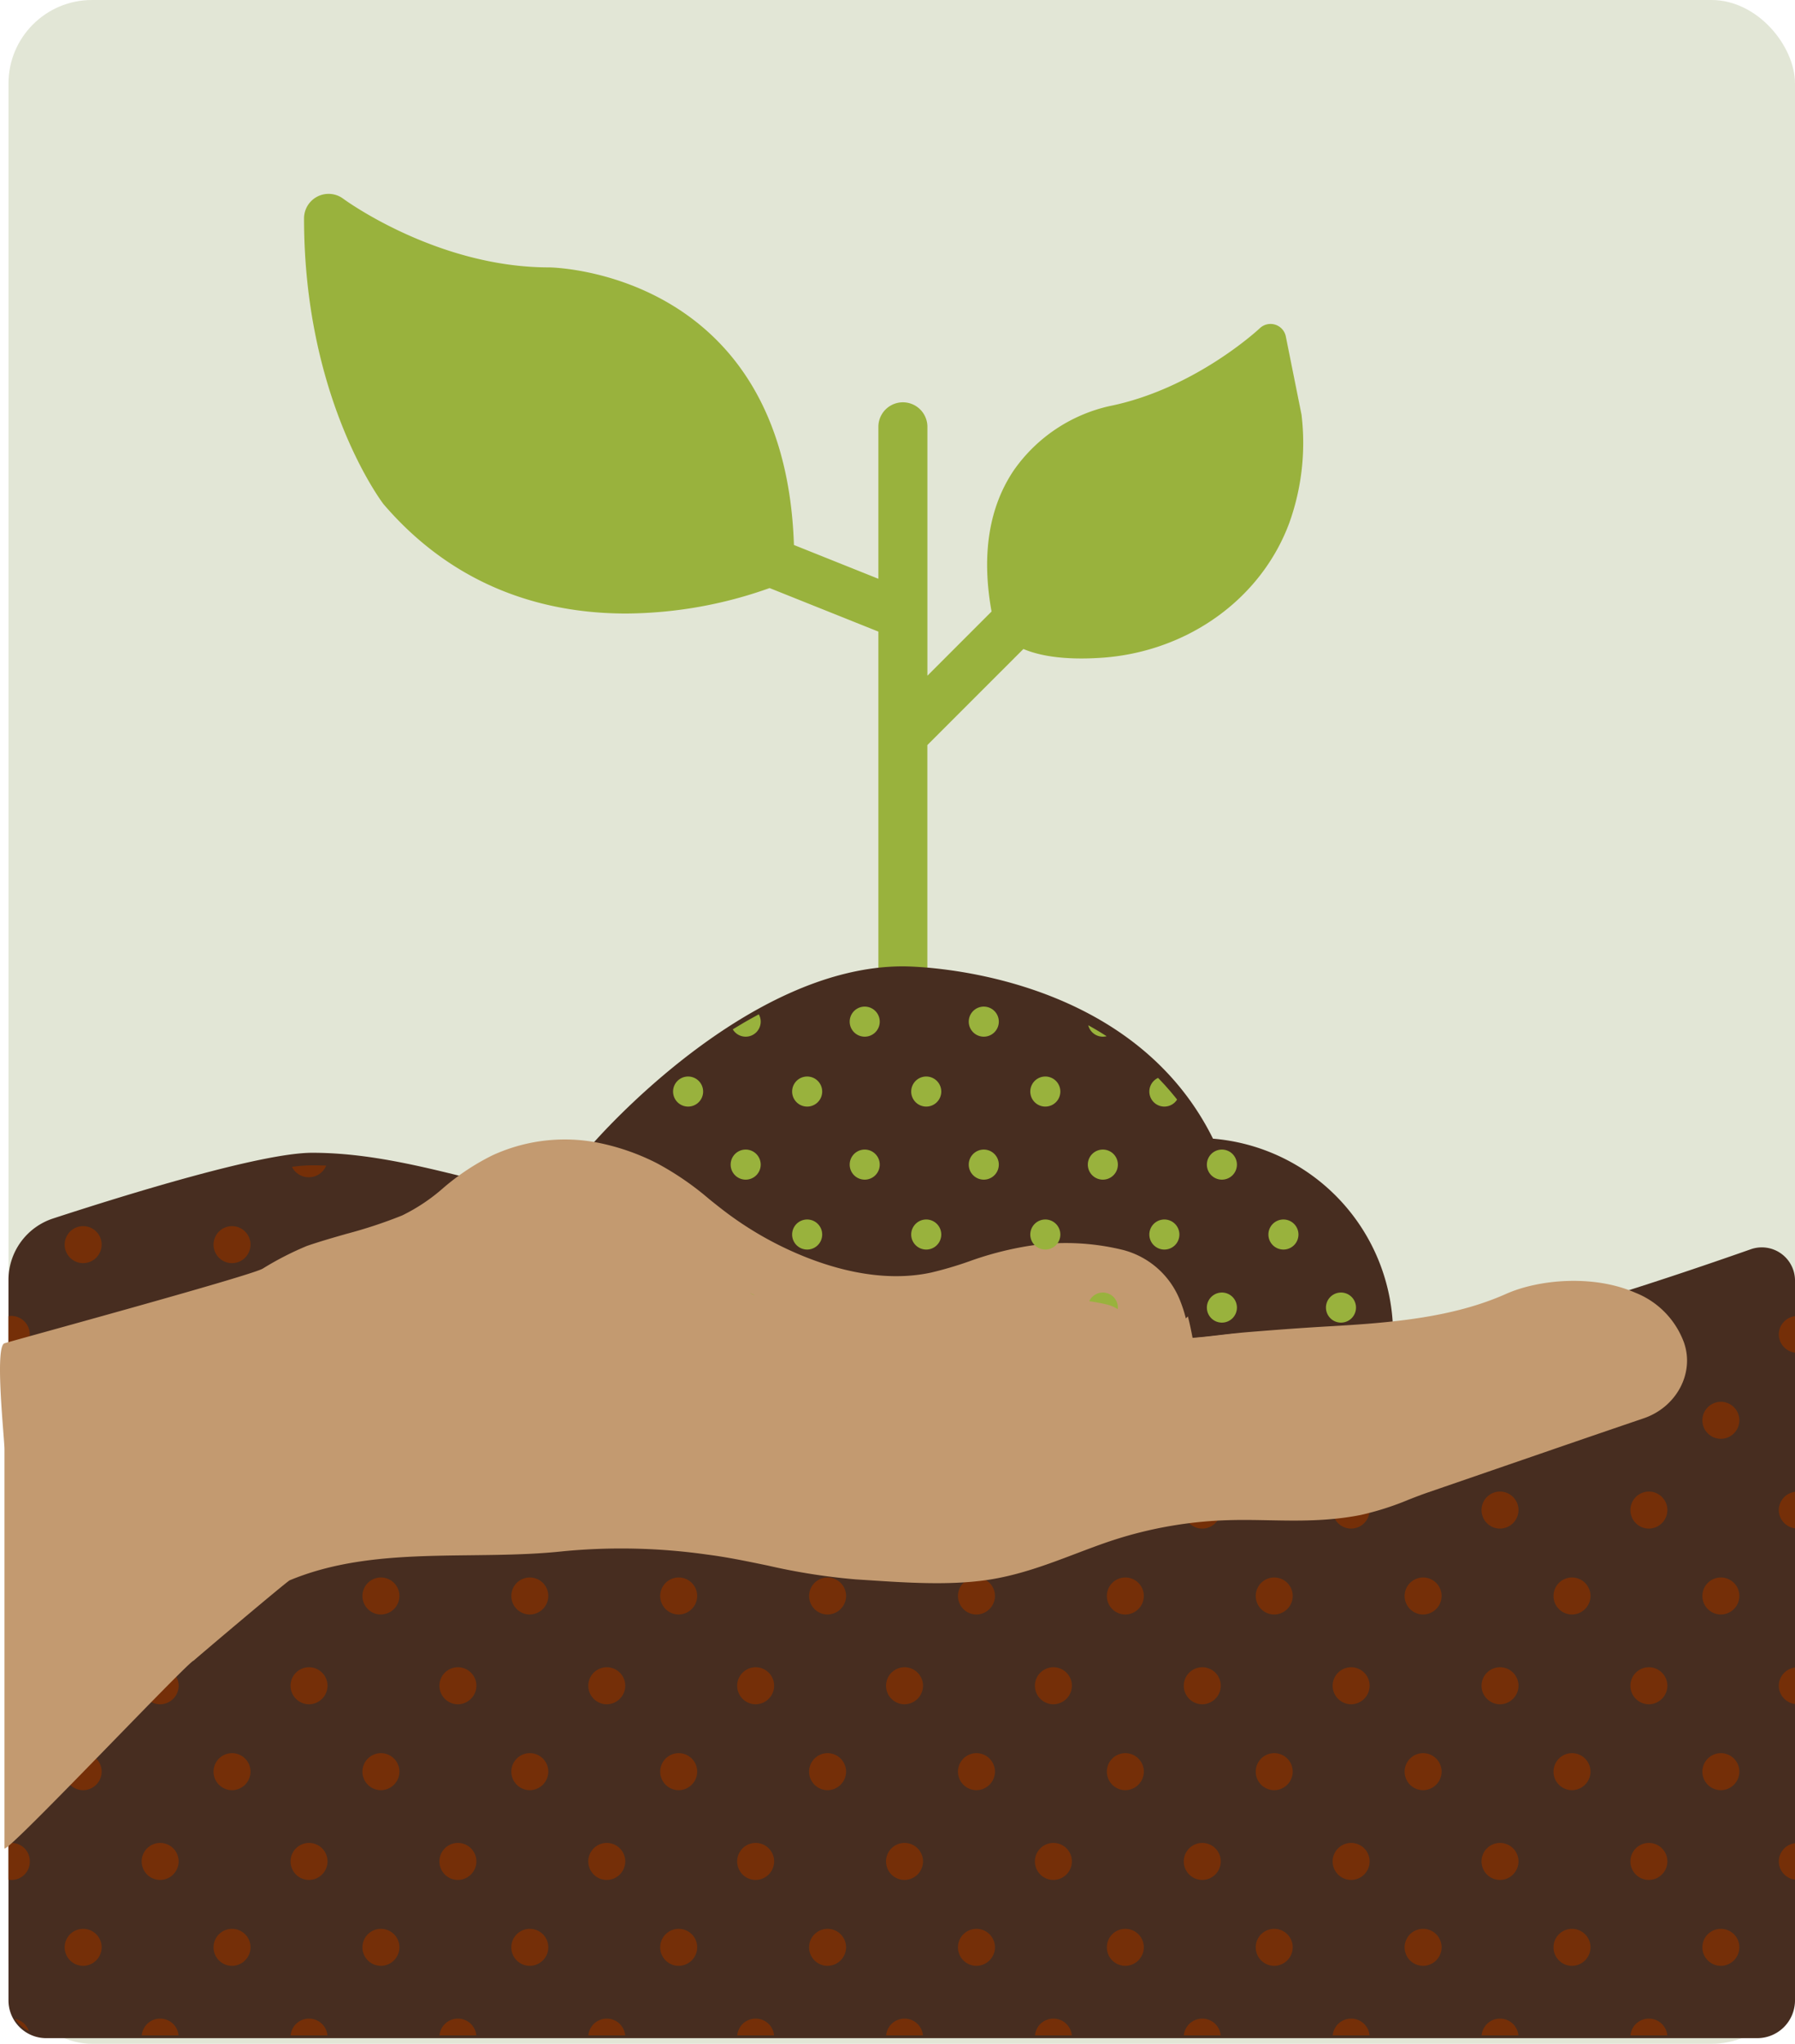 <?xml version="1.0" encoding="UTF-8"?>
<svg xmlns="http://www.w3.org/2000/svg" xmlns:xlink="http://www.w3.org/1999/xlink" width="322.524" height="367" viewBox="0 0 322.524 367">
  <defs>
    <clipPath id="clip-path">
      <path id="Caminho_9715" data-name="Caminho 9715" d="M148.835,59.61c26.671,0,75.5,19.415,102.17,19.415,12.459,0,46.5-11.247,62.053-16.621A5.95,5.95,0,0,1,321,67.933V194.95a6.728,6.728,0,0,1-6.786,6.668H6.786A6.728,6.728,0,0,1,0,194.95V67.831A11.435,11.435,0,0,1,8.007,56.98c12.8-4.112,37.382-11.6,46.561-11.6,24.555,0,47.416,14.23,94.267,14.23" transform="translate(0 -45.38)" fill="none"></path>
    </clipPath>
    <clipPath id="clip-path-2">
      <rect id="Retângulo_286" data-name="Retângulo 286" width="264.21" height="257.621" fill="none"></rect>
    </clipPath>
    <clipPath id="clip-path-3">
      <path id="Caminho_9993" data-name="Caminho 9993" d="M511.13,930.468a5.934,5.934,0,0,1-2.5-.485c-2.813-1.246-3.312-3.229-3.268-4.686-.142-.431-.286-1.2-.436-1.973a30.1,30.1,0,0,0-1.32-5.254,6.4,6.4,0,0,0-4.342-3.942,34.02,34.02,0,0,0-13.99-.4,50.224,50.224,0,0,0-8.49,2.312,73.594,73.594,0,0,1-7.671,2.247c-11.609,2.532-23.071-1.066-30.637-4.523a70.242,70.242,0,0,1-12.946-7.68c-1.18-.881-2.32-1.806-3.466-2.725a45.187,45.187,0,0,0-7.829-5.469,32.806,32.806,0,0,0-7.183-2.568A4.4,4.4,0,0,1,404.4,888.6l.568-.855a4.378,4.378,0,0,1,.321-.427c1.131-1.315,28.065-32.357,56.187-32.357,1.692,0,40.569.361,55.716,30.942a35.278,35.278,0,0,1,32.36,35.114v2.286a4.4,4.4,0,0,1-4.06,4.391c-2.242.176-4.484.321-6.7.449-4.769.274-9.529.63-14.29,1.022-1.524.124-3.043.3-4.562.485-2.188.256-4.381.511-6.584.635a19.362,19.362,0,0,1-2.224.177Z" transform="translate(-13652.775 -2634.853)" fill="#472d20"></path>
    </clipPath>
  </defs>
  <g id="Grupo_1386" data-name="Grupo 1386" transform="translate(-295.738 -1631.188)">
    <rect id="Retângulo_208" data-name="Retângulo 208" width="321" height="367" rx="15" transform="translate(297.262 1631.188)" fill="#e2e6d6"></rect>
    <g id="Grupo_867" data-name="Grupo 867" transform="translate(-334.738 18.188)">
      <path id="Caminho_9576" data-name="Caminho 9576" d="M6.785,204.365H314.214A6.785,6.785,0,0,0,321,197.58V68.33a5.964,5.964,0,0,0-7.942-5.626c-15.553,5.468-49.593,16.913-62.053,16.913-26.671,0-75.5-19.757-102.17-19.757-46.851,0-69.713-14.48-94.267-14.48-9.18,0-33.757,7.62-46.561,11.8A11.615,11.615,0,0,0,0,68.226V197.58a6.785,6.785,0,0,0,6.785,6.785" transform="translate(632 1774.62)" fill="#472d20"></path>
      <g id="Grupo_839" data-name="Grupo 839" transform="translate(632 1822.25)">
        <g id="Grupo_838" data-name="Grupo 838" clip-path="url(#clip-path)">
          <path id="Caminho_9577" data-name="Caminho 9577" d="M0,3.727A3.328,3.328,0,0,1,2.911.45V7A3.329,3.329,0,0,1,0,3.727" transform="translate(318.089 -4.907)" fill="#752f08"></path>
          <path id="Caminho_9578" data-name="Caminho 9578" d="M230.535,6.64a3.345,3.345,0,0,1-3.366-3.322,3.365,3.365,0,0,1,6.73,0,3.344,3.344,0,0,1-3.364,3.322" transform="translate(64.17 -4.498)" fill="#752f08"></path>
          <path id="Caminho_9579" data-name="Caminho 9579" d="M495.546,6.64a3.345,3.345,0,0,1-3.366-3.322,3.366,3.366,0,0,1,6.73,0,3.344,3.344,0,0,1-3.364,3.322" transform="translate(-227.591 -4.498)" fill="#752f08"></path>
          <path id="Caminho_9580" data-name="Caminho 9580" d="M760.535,6.64a3.345,3.345,0,0,1-3.366-3.322,3.366,3.366,0,0,1,6.732,0,3.345,3.345,0,0,1-3.365,3.322" transform="translate(-519.329 -4.498)" fill="#752f08"></path>
          <path id="Caminho_9581" data-name="Caminho 9581" d="M1025.547,6.64a3.345,3.345,0,0,1-3.366-3.322,3.365,3.365,0,0,1,6.73,0,3.344,3.344,0,0,1-3.364,3.322" transform="translate(-811.089 -4.498)" fill="#752f08"></path>
          <path id="Caminho_9582" data-name="Caminho 9582" d="M1290.546,6.64a3.344,3.344,0,0,1-3.365-3.322,3.365,3.365,0,0,1,6.73,0,3.344,3.344,0,0,1-3.365,3.322" transform="translate(-1102.838 -4.498)" fill="#752f08"></path>
          <path id="Caminho_9583" data-name="Caminho 9583" d="M1555.546,6.64a3.344,3.344,0,0,1-3.365-3.322,3.366,3.366,0,0,1,6.731,0,3.345,3.345,0,0,1-3.366,3.322" transform="translate(-1394.588 -4.498)" fill="#752f08"></path>
          <path id="Caminho_9584" data-name="Caminho 9584" d="M1820.557,6.64a3.344,3.344,0,0,1-3.365-3.322,3.365,3.365,0,0,1,6.73,0,3.344,3.344,0,0,1-3.365,3.322" transform="translate(-1686.348 -4.498)" fill="#752f08"></path>
          <path id="Caminho_9585" data-name="Caminho 9585" d="M2085.568,6.64a3.346,3.346,0,0,1-3.366-3.322,3.366,3.366,0,0,1,6.73,0,3.344,3.344,0,0,1-3.364,3.322" transform="translate(-1978.108 -4.498)" fill="#752f08"></path>
          <path id="Caminho_9586" data-name="Caminho 9586" d="M2350.568,6.64a3.345,3.345,0,0,1-3.366-3.322,3.366,3.366,0,0,1,6.73,0,3.344,3.344,0,0,1-3.364,3.322" transform="translate(-2269.857 -4.498)" fill="#752f08"></path>
          <path id="Caminho_9587" data-name="Caminho 9587" d="M2615.568,6.64a3.345,3.345,0,0,1-3.365-3.322,3.366,3.366,0,0,1,6.73,0,3.345,3.345,0,0,1-3.365,3.322" transform="translate(-2561.607 -4.498)" fill="#752f08"></path>
          <path id="Caminho_9588" data-name="Caminho 9588" d="M2880.579,6.64a3.344,3.344,0,0,1-3.365-3.322,3.365,3.365,0,0,1,6.729,0,3.344,3.344,0,0,1-3.364,3.322" transform="translate(-2853.367 -4.498)" fill="#752f08"></path>
          <path id="Caminho_9589" data-name="Caminho 9589" d="M3146.032,3.318a3.274,3.274,0,0,1-3.829,3.276V.042a3.271,3.271,0,0,1,.463-.046,3.345,3.345,0,0,1,3.365,3.322" transform="translate(-3142.203 -4.498)" fill="#752f08"></path>
          <path id="Caminho_9590" data-name="Caminho 9590" d="M3017.625,162.147a3.323,3.323,0,1,1,3.365-3.322,3.346,3.346,0,0,1-3.365,3.322" transform="translate(-3004.248 -144.578)" fill="#752f08"></path>
          <path id="Caminho_9591" data-name="Caminho 9591" d="M2752.6,162.147a3.323,3.323,0,1,1,3.365-3.322,3.346,3.346,0,0,1-3.365,3.322" transform="translate(-2712.475 -144.578)" fill="#752f08"></path>
          <path id="Caminho_9592" data-name="Caminho 9592" d="M2487.582,162.147a3.323,3.323,0,1,1,3.365-3.322,3.345,3.345,0,0,1-3.365,3.322" transform="translate(-2420.702 -144.578)" fill="#752f08"></path>
          <path id="Caminho_9593" data-name="Caminho 9593" d="M2222.559,162.147a3.323,3.323,0,1,1,3.365-3.322,3.344,3.344,0,0,1-3.365,3.322" transform="translate(-2128.928 -144.578)" fill="#752f08"></path>
          <path id="Caminho_9594" data-name="Caminho 9594" d="M1957.537,162.147a3.323,3.323,0,1,1,3.365-3.322,3.345,3.345,0,0,1-3.365,3.322" transform="translate(-1837.155 -144.578)" fill="#752f08"></path>
          <path id="Caminho_9595" data-name="Caminho 9595" d="M1692.516,162.147a3.323,3.323,0,1,1,3.365-3.322,3.345,3.345,0,0,1-3.365,3.322" transform="translate(-1545.383 -144.578)" fill="#752f08"></path>
          <path id="Caminho_9596" data-name="Caminho 9596" d="M1427.493,162.147a3.323,3.323,0,1,1,3.366-3.322,3.345,3.345,0,0,1-3.366,3.322" transform="translate(-1253.61 -144.578)" fill="#752f08"></path>
          <path id="Caminho_9597" data-name="Caminho 9597" d="M1162.471,162.147a3.323,3.323,0,1,1,3.366-3.322,3.345,3.345,0,0,1-3.366,3.322" transform="translate(-961.837 -144.578)" fill="#752f08"></path>
          <path id="Caminho_9598" data-name="Caminho 9598" d="M897.449,162.147a3.323,3.323,0,1,1,3.366-3.322,3.344,3.344,0,0,1-3.366,3.322" transform="translate(-670.064 -144.578)" fill="#752f08"></path>
          <path id="Caminho_9599" data-name="Caminho 9599" d="M632.427,162.147a3.323,3.323,0,1,1,3.366-3.322,3.345,3.345,0,0,1-3.366,3.322" transform="translate(-378.29 -144.578)" fill="#752f08"></path>
          <path id="Caminho_9600" data-name="Caminho 9600" d="M367.405,162.147a3.323,3.323,0,1,1,3.366-3.322,3.345,3.345,0,0,1-3.366,3.322" transform="translate(-86.517 -144.578)" fill="#752f08"></path>
          <path id="Caminho_9601" data-name="Caminho 9601" d="M102.394,162.147a3.323,3.323,0,1,1,3.365-3.322,3.345,3.345,0,0,1-3.365,3.322" transform="translate(205.245 -144.578)" fill="#752f08"></path>
          <path id="Caminho_9602" data-name="Caminho 9602" d="M0,321.731a3.328,3.328,0,0,1,2.911-3.277v6.554A3.328,3.328,0,0,1,0,321.731" transform="translate(318.089 -291.366)" fill="#752f08"></path>
          <path id="Caminho_9603" data-name="Caminho 9603" d="M230.535,324.645a3.323,3.323,0,1,1,3.364-3.323,3.345,3.345,0,0,1-3.364,3.323" transform="translate(64.17 -290.957)" fill="#752f08"></path>
          <path id="Caminho_9604" data-name="Caminho 9604" d="M495.546,324.645a3.323,3.323,0,1,1,3.364-3.323,3.345,3.345,0,0,1-3.364,3.323" transform="translate(-227.591 -290.957)" fill="#752f08"></path>
          <path id="Caminho_9605" data-name="Caminho 9605" d="M760.535,324.645a3.323,3.323,0,1,1,3.365-3.323,3.345,3.345,0,0,1-3.365,3.323" transform="translate(-519.329 -290.957)" fill="#752f08"></path>
          <path id="Caminho_9606" data-name="Caminho 9606" d="M1025.547,324.645a3.323,3.323,0,1,1,3.364-3.323,3.345,3.345,0,0,1-3.364,3.323" transform="translate(-811.089 -290.957)" fill="#752f08"></path>
          <path id="Caminho_9607" data-name="Caminho 9607" d="M1290.546,324.645a3.323,3.323,0,1,1,3.365-3.323,3.344,3.344,0,0,1-3.365,3.323" transform="translate(-1102.838 -290.957)" fill="#752f08"></path>
          <path id="Caminho_9608" data-name="Caminho 9608" d="M1555.546,324.645a3.323,3.323,0,1,1,3.366-3.323,3.344,3.344,0,0,1-3.366,3.323" transform="translate(-1394.588 -290.957)" fill="#752f08"></path>
          <path id="Caminho_9609" data-name="Caminho 9609" d="M1820.557,324.645a3.323,3.323,0,1,1,3.365-3.323,3.344,3.344,0,0,1-3.365,3.323" transform="translate(-1686.348 -290.957)" fill="#752f08"></path>
          <path id="Caminho_9610" data-name="Caminho 9610" d="M2085.568,324.645a3.323,3.323,0,1,1,3.364-3.323,3.345,3.345,0,0,1-3.364,3.323" transform="translate(-1978.108 -290.957)" fill="#752f08"></path>
          <path id="Caminho_9611" data-name="Caminho 9611" d="M2350.568,324.645a3.323,3.323,0,1,1,3.364-3.323,3.345,3.345,0,0,1-3.364,3.323" transform="translate(-2269.857 -290.957)" fill="#752f08"></path>
          <path id="Caminho_9612" data-name="Caminho 9612" d="M2615.568,324.645a3.323,3.323,0,1,1,3.365-3.323,3.344,3.344,0,0,1-3.365,3.323" transform="translate(-2561.607 -290.957)" fill="#752f08"></path>
          <path id="Caminho_9613" data-name="Caminho 9613" d="M2880.579,324.645a3.323,3.323,0,1,1,3.364-3.323,3.344,3.344,0,0,1-3.364,3.323" transform="translate(-2853.367 -290.957)" fill="#752f08"></path>
          <path id="Caminho_9614" data-name="Caminho 9614" d="M3146.032,321.322a3.345,3.345,0,0,1-3.365,3.323,3.415,3.415,0,0,1-.463-.046v-6.552a3.27,3.27,0,0,1,.463-.046,3.345,3.345,0,0,1,3.365,3.322" transform="translate(-3142.203 -290.957)" fill="#752f08"></path>
          <path id="Caminho_9615" data-name="Caminho 9615" d="M3017.625,480.157a3.322,3.322,0,1,1,3.365-3.321,3.344,3.344,0,0,1-3.365,3.321" transform="translate(-3004.248 -431.044)" fill="#752f08"></path>
          <path id="Caminho_9616" data-name="Caminho 9616" d="M2752.6,480.157a3.322,3.322,0,1,1,3.365-3.321,3.344,3.344,0,0,1-3.365,3.321" transform="translate(-2712.475 -431.044)" fill="#752f08"></path>
          <path id="Caminho_9617" data-name="Caminho 9617" d="M2487.582,480.157a3.322,3.322,0,1,1,3.365-3.321,3.344,3.344,0,0,1-3.365,3.321" transform="translate(-2420.702 -431.044)" fill="#752f08"></path>
          <path id="Caminho_9618" data-name="Caminho 9618" d="M2222.559,480.157a3.322,3.322,0,1,1,3.365-3.321,3.343,3.343,0,0,1-3.365,3.321" transform="translate(-2128.928 -431.044)" fill="#752f08"></path>
          <path id="Caminho_9619" data-name="Caminho 9619" d="M1957.537,480.157a3.322,3.322,0,1,1,3.365-3.321,3.344,3.344,0,0,1-3.365,3.321" transform="translate(-1837.155 -431.044)" fill="#752f08"></path>
          <path id="Caminho_9620" data-name="Caminho 9620" d="M1823.308,641.054a3.322,3.322,0,1,1,3.365-3.321,3.344,3.344,0,0,1-3.365,3.321" transform="translate(-1689.377 -575.981)" fill="#752f08"></path>
          <path id="Caminho_9621" data-name="Caminho 9621" d="M1692.516,480.157a3.322,3.322,0,1,1,3.365-3.321,3.344,3.344,0,0,1-3.365,3.321" transform="translate(-1545.383 -431.044)" fill="#752f08"></path>
          <path id="Caminho_9622" data-name="Caminho 9622" d="M1427.493,480.157a3.322,3.322,0,1,1,3.366-3.321,3.344,3.344,0,0,1-3.366,3.321" transform="translate(-1253.61 -431.044)" fill="#752f08"></path>
          <path id="Caminho_9623" data-name="Caminho 9623" d="M1162.471,480.157a3.322,3.322,0,1,1,3.366-3.321,3.343,3.343,0,0,1-3.366,3.321" transform="translate(-961.837 -431.044)" fill="#752f08"></path>
          <path id="Caminho_9624" data-name="Caminho 9624" d="M897.449,480.157a3.322,3.322,0,1,1,3.366-3.321,3.343,3.343,0,0,1-3.366,3.321" transform="translate(-670.064 -431.044)" fill="#752f08"></path>
          <path id="Caminho_9625" data-name="Caminho 9625" d="M632.427,480.157a3.322,3.322,0,1,1,3.366-3.321,3.343,3.343,0,0,1-3.366,3.321" transform="translate(-378.29 -431.044)" fill="#752f08"></path>
          <path id="Caminho_9626" data-name="Caminho 9626" d="M367.405,480.157a3.322,3.322,0,1,1,3.366-3.321,3.344,3.344,0,0,1-3.366,3.321" transform="translate(-86.517 -431.044)" fill="#752f08"></path>
          <path id="Caminho_9627" data-name="Caminho 9627" d="M102.394,480.157a3.322,3.322,0,1,1,3.365-3.321,3.343,3.343,0,0,1-3.365,3.321" transform="translate(205.245 -431.044)" fill="#752f08"></path>
          <path id="Caminho_9628" data-name="Caminho 9628" d="M0,639.737a3.329,3.329,0,0,1,2.911-3.278v6.554A3.326,3.326,0,0,1,0,639.737" transform="translate(318.089 -577.827)" fill="#752f08"></path>
          <path id="Caminho_9629" data-name="Caminho 9629" d="M230.535,642.655a3.323,3.323,0,1,1,3.364-3.322,3.345,3.345,0,0,1-3.364,3.322" transform="translate(64.17 -577.422)" fill="#752f08"></path>
          <path id="Caminho_9630" data-name="Caminho 9630" d="M495.546,642.655a3.323,3.323,0,1,1,3.364-3.322,3.345,3.345,0,0,1-3.364,3.322" transform="translate(-227.591 -577.422)" fill="#752f08"></path>
          <path id="Caminho_9631" data-name="Caminho 9631" d="M760.535,642.655a3.323,3.323,0,1,1,3.365-3.322,3.345,3.345,0,0,1-3.365,3.322" transform="translate(-519.329 -577.422)" fill="#752f08"></path>
          <path id="Caminho_9632" data-name="Caminho 9632" d="M1025.547,642.655a3.323,3.323,0,1,1,3.364-3.322,3.345,3.345,0,0,1-3.364,3.322" transform="translate(-811.089 -577.422)" fill="#752f08"></path>
          <path id="Caminho_9633" data-name="Caminho 9633" d="M1290.546,642.655a3.323,3.323,0,1,1,3.365-3.322,3.344,3.344,0,0,1-3.365,3.322" transform="translate(-1102.838 -577.422)" fill="#752f08"></path>
          <path id="Caminho_9634" data-name="Caminho 9634" d="M1555.546,642.655a3.323,3.323,0,1,1,3.366-3.322,3.344,3.344,0,0,1-3.366,3.322" transform="translate(-1394.588 -577.422)" fill="#752f08"></path>
          <path id="Caminho_9635" data-name="Caminho 9635" d="M1692.511,798.162a3.323,3.323,0,1,1,3.365-3.322,3.345,3.345,0,0,1-3.365,3.322" transform="translate(-1545.377 -717.504)" fill="#752f08"></path>
          <path id="Caminho_9636" data-name="Caminho 9636" d="M2085.568,642.655a3.323,3.323,0,1,1,3.364-3.322,3.346,3.346,0,0,1-3.364,3.322" transform="translate(-1978.108 -577.422)" fill="#752f08"></path>
          <path id="Caminho_9637" data-name="Caminho 9637" d="M2350.568,642.655a3.323,3.323,0,1,1,3.364-3.322,3.345,3.345,0,0,1-3.364,3.322" transform="translate(-2269.857 -577.422)" fill="#752f08"></path>
          <path id="Caminho_9638" data-name="Caminho 9638" d="M2615.568,642.655a3.323,3.323,0,1,1,3.365-3.322,3.345,3.345,0,0,1-3.365,3.322" transform="translate(-2561.607 -577.422)" fill="#752f08"></path>
          <path id="Caminho_9639" data-name="Caminho 9639" d="M2880.579,642.655a3.323,3.323,0,1,1,3.364-3.322,3.344,3.344,0,0,1-3.364,3.322" transform="translate(-2853.367 -577.422)" fill="#752f08"></path>
          <path id="Caminho_9640" data-name="Caminho 9640" d="M3146.032,639.332a3.274,3.274,0,0,1-3.829,3.276v-6.553a3.44,3.44,0,0,1,.463-.046,3.345,3.345,0,0,1,3.365,3.322" transform="translate(-3142.203 -577.422)" fill="#752f08"></path>
          <path id="Caminho_9641" data-name="Caminho 9641" d="M3017.625,798.162a3.323,3.323,0,1,1,3.365-3.322,3.345,3.345,0,0,1-3.365,3.322" transform="translate(-3004.248 -717.504)" fill="#752f08"></path>
          <path id="Caminho_9642" data-name="Caminho 9642" d="M2752.6,798.162a3.323,3.323,0,1,1,3.365-3.322,3.345,3.345,0,0,1-3.365,3.322" transform="translate(-2712.475 -717.504)" fill="#752f08"></path>
          <path id="Caminho_9643" data-name="Caminho 9643" d="M2487.582,798.162a3.323,3.323,0,1,1,3.365-3.322,3.345,3.345,0,0,1-3.365,3.322" transform="translate(-2420.702 -717.504)" fill="#752f08"></path>
          <path id="Caminho_9644" data-name="Caminho 9644" d="M2222.559,798.162a3.323,3.323,0,1,1,3.365-3.322,3.344,3.344,0,0,1-3.365,3.322" transform="translate(-2128.928 -717.504)" fill="#752f08"></path>
          <path id="Caminho_9645" data-name="Caminho 9645" d="M1957.537,798.162a3.323,3.323,0,1,1,3.365-3.322,3.345,3.345,0,0,1-3.365,3.322" transform="translate(-1837.155 -717.504)" fill="#752f08"></path>
          <path id="Caminho_9646" data-name="Caminho 9646" d="M1427.493,798.162a3.323,3.323,0,1,1,3.366-3.322,3.344,3.344,0,0,1-3.366,3.322" transform="translate(-1253.61 -717.504)" fill="#752f08"></path>
          <path id="Caminho_9647" data-name="Caminho 9647" d="M1162.471,798.162a3.323,3.323,0,1,1,3.366-3.322,3.344,3.344,0,0,1-3.366,3.322" transform="translate(-961.837 -717.504)" fill="#752f08"></path>
          <path id="Caminho_9648" data-name="Caminho 9648" d="M897.449,798.162a3.323,3.323,0,1,1,3.366-3.322,3.344,3.344,0,0,1-3.366,3.322" transform="translate(-670.064 -717.504)" fill="#752f08"></path>
          <path id="Caminho_9649" data-name="Caminho 9649" d="M632.427,798.162a3.323,3.323,0,1,1,3.366-3.322,3.344,3.344,0,0,1-3.366,3.322" transform="translate(-378.29 -717.504)" fill="#752f08"></path>
          <path id="Caminho_9650" data-name="Caminho 9650" d="M367.405,798.162a3.323,3.323,0,1,1,3.366-3.322,3.344,3.344,0,0,1-3.366,3.322" transform="translate(-86.517 -717.504)" fill="#752f08"></path>
          <path id="Caminho_9651" data-name="Caminho 9651" d="M102.394,798.162a3.323,3.323,0,1,1,3.365-3.322,3.344,3.344,0,0,1-3.365,3.322" transform="translate(205.245 -717.504)" fill="#752f08"></path>
          <path id="Caminho_9652" data-name="Caminho 9652" d="M0,957.751a3.328,3.328,0,0,1,2.911-3.277v6.553A3.327,3.327,0,0,1,0,957.751" transform="translate(318.089 -864.296)" fill="#752f08"></path>
          <path id="Caminho_9653" data-name="Caminho 9653" d="M230.535,960.663a3.322,3.322,0,1,1,3.364-3.322,3.344,3.344,0,0,1-3.364,3.322" transform="translate(64.17 -863.887)" fill="#752f08"></path>
          <path id="Caminho_9654" data-name="Caminho 9654" d="M495.546,960.663a3.322,3.322,0,1,1,3.364-3.322,3.345,3.345,0,0,1-3.364,3.322" transform="translate(-227.591 -863.887)" fill="#752f08"></path>
          <path id="Caminho_9655" data-name="Caminho 9655" d="M760.535,960.663a3.322,3.322,0,1,1,3.365-3.322,3.344,3.344,0,0,1-3.365,3.322" transform="translate(-519.329 -863.887)" fill="#752f08"></path>
          <path id="Caminho_9656" data-name="Caminho 9656" d="M1025.547,960.663a3.322,3.322,0,1,1,3.364-3.322,3.344,3.344,0,0,1-3.364,3.322" transform="translate(-811.089 -863.887)" fill="#752f08"></path>
          <path id="Caminho_9657" data-name="Caminho 9657" d="M1290.546,960.663a3.322,3.322,0,1,1,3.365-3.322,3.344,3.344,0,0,1-3.365,3.322" transform="translate(-1102.838 -863.887)" fill="#752f08"></path>
          <path id="Caminho_9658" data-name="Caminho 9658" d="M1555.546,960.663a3.322,3.322,0,1,1,3.366-3.322,3.344,3.344,0,0,1-3.366,3.322" transform="translate(-1394.588 -863.887)" fill="#752f08"></path>
          <path id="Caminho_9659" data-name="Caminho 9659" d="M1820.557,960.663a3.322,3.322,0,1,1,3.365-3.322,3.344,3.344,0,0,1-3.365,3.322" transform="translate(-1686.348 -863.887)" fill="#752f08"></path>
          <path id="Caminho_9660" data-name="Caminho 9660" d="M2085.568,960.663a3.322,3.322,0,1,1,3.364-3.322,3.345,3.345,0,0,1-3.364,3.322" transform="translate(-1978.108 -863.887)" fill="#752f08"></path>
          <path id="Caminho_9661" data-name="Caminho 9661" d="M2350.568,960.663a3.322,3.322,0,1,1,3.364-3.322,3.344,3.344,0,0,1-3.364,3.322" transform="translate(-2269.857 -863.887)" fill="#752f08"></path>
          <path id="Caminho_9662" data-name="Caminho 9662" d="M2615.568,960.663a3.322,3.322,0,1,1,3.365-3.322,3.344,3.344,0,0,1-3.365,3.322" transform="translate(-2561.607 -863.887)" fill="#752f08"></path>
          <path id="Caminho_9663" data-name="Caminho 9663" d="M2880.579,960.663a3.322,3.322,0,1,1,3.364-3.322,3.343,3.343,0,0,1-3.364,3.322" transform="translate(-2853.367 -863.887)" fill="#752f08"></path>
          <path id="Caminho_9664" data-name="Caminho 9664" d="M3146.032,957.342a3.345,3.345,0,0,1-3.365,3.322,3.253,3.253,0,0,1-.463-.046v-6.551a3.27,3.27,0,0,1,.463-.046,3.345,3.345,0,0,1,3.365,3.322" transform="translate(-3142.203 -863.887)" fill="#752f08"></path>
          <path id="Caminho_9665" data-name="Caminho 9665" d="M3017.625,1116.167a3.323,3.323,0,1,1,3.365-3.322,3.346,3.346,0,0,1-3.365,3.322" transform="translate(-3004.248 -1003.964)" fill="#752f08"></path>
          <path id="Caminho_9666" data-name="Caminho 9666" d="M2752.6,1116.167a3.323,3.323,0,1,1,3.365-3.322,3.345,3.345,0,0,1-3.365,3.322" transform="translate(-2712.475 -1003.964)" fill="#752f08"></path>
          <path id="Caminho_9667" data-name="Caminho 9667" d="M2487.582,1116.167a3.323,3.323,0,1,1,3.365-3.322,3.345,3.345,0,0,1-3.365,3.322" transform="translate(-2420.702 -1003.964)" fill="#752f08"></path>
          <path id="Caminho_9668" data-name="Caminho 9668" d="M2222.559,1116.167a3.323,3.323,0,1,1,3.365-3.322,3.344,3.344,0,0,1-3.365,3.322" transform="translate(-2128.928 -1003.964)" fill="#752f08"></path>
          <path id="Caminho_9669" data-name="Caminho 9669" d="M1957.537,1116.167a3.323,3.323,0,1,1,3.365-3.322,3.345,3.345,0,0,1-3.365,3.322" transform="translate(-1837.155 -1003.964)" fill="#752f08"></path>
          <path id="Caminho_9670" data-name="Caminho 9670" d="M1692.516,1116.167a3.323,3.323,0,1,1,3.365-3.322,3.345,3.345,0,0,1-3.365,3.322" transform="translate(-1545.383 -1003.964)" fill="#752f08"></path>
          <path id="Caminho_9671" data-name="Caminho 9671" d="M1427.493,1116.167a3.323,3.323,0,1,1,3.366-3.322,3.345,3.345,0,0,1-3.366,3.322" transform="translate(-1253.61 -1003.964)" fill="#752f08"></path>
          <path id="Caminho_9672" data-name="Caminho 9672" d="M1162.471,1116.167a3.323,3.323,0,1,1,3.366-3.322,3.345,3.345,0,0,1-3.366,3.322" transform="translate(-961.837 -1003.964)" fill="#752f08"></path>
          <path id="Caminho_9673" data-name="Caminho 9673" d="M897.449,1116.167a3.323,3.323,0,1,1,3.366-3.322,3.344,3.344,0,0,1-3.366,3.322" transform="translate(-670.064 -1003.964)" fill="#752f08"></path>
          <path id="Caminho_9674" data-name="Caminho 9674" d="M632.427,1116.167a3.323,3.323,0,1,1,3.366-3.322,3.345,3.345,0,0,1-3.366,3.322" transform="translate(-378.29 -1003.964)" fill="#752f08"></path>
          <path id="Caminho_9675" data-name="Caminho 9675" d="M367.405,1116.167a3.323,3.323,0,1,1,3.366-3.322,3.345,3.345,0,0,1-3.366,3.322" transform="translate(-86.517 -1003.964)" fill="#752f08"></path>
          <path id="Caminho_9676" data-name="Caminho 9676" d="M102.394,1116.167a3.323,3.323,0,1,1,3.365-3.322,3.345,3.345,0,0,1-3.365,3.322" transform="translate(205.245 -1003.964)" fill="#752f08"></path>
          <path id="Caminho_9677" data-name="Caminho 9677" d="M0,1275.756a3.327,3.327,0,0,1,2.911-3.277v6.554A3.328,3.328,0,0,1,0,1275.756" transform="translate(318.089 -1150.756)" fill="#752f08"></path>
          <path id="Caminho_9678" data-name="Caminho 9678" d="M230.535,1278.664a3.323,3.323,0,1,1,3.364-3.322,3.345,3.345,0,0,1-3.364,3.322" transform="translate(64.17 -1150.342)" fill="#752f08"></path>
          <path id="Caminho_9679" data-name="Caminho 9679" d="M495.546,1278.664a3.323,3.323,0,1,1,3.364-3.322,3.345,3.345,0,0,1-3.364,3.322" transform="translate(-227.591 -1150.342)" fill="#752f08"></path>
          <path id="Caminho_9680" data-name="Caminho 9680" d="M760.535,1278.664a3.323,3.323,0,1,1,3.365-3.322,3.345,3.345,0,0,1-3.365,3.322" transform="translate(-519.329 -1150.342)" fill="#752f08"></path>
          <path id="Caminho_9681" data-name="Caminho 9681" d="M1025.547,1278.664a3.323,3.323,0,1,1,3.364-3.322,3.345,3.345,0,0,1-3.364,3.322" transform="translate(-811.089 -1150.342)" fill="#752f08"></path>
          <path id="Caminho_9682" data-name="Caminho 9682" d="M1290.546,1278.664a3.323,3.323,0,1,1,3.365-3.322,3.344,3.344,0,0,1-3.365,3.322" transform="translate(-1102.838 -1150.342)" fill="#752f08"></path>
          <path id="Caminho_9683" data-name="Caminho 9683" d="M1555.546,1278.664a3.323,3.323,0,1,1,3.366-3.322,3.344,3.344,0,0,1-3.366,3.322" transform="translate(-1394.588 -1150.342)" fill="#752f08"></path>
          <path id="Caminho_9684" data-name="Caminho 9684" d="M1820.557,1278.664a3.323,3.323,0,1,1,3.365-3.322,3.344,3.344,0,0,1-3.365,3.322" transform="translate(-1686.348 -1150.342)" fill="#752f08"></path>
          <path id="Caminho_9685" data-name="Caminho 9685" d="M2085.568,1278.664a3.323,3.323,0,1,1,3.364-3.322,3.345,3.345,0,0,1-3.364,3.322" transform="translate(-1978.108 -1150.342)" fill="#752f08"></path>
          <path id="Caminho_9686" data-name="Caminho 9686" d="M2350.568,1278.664a3.323,3.323,0,1,1,3.364-3.322,3.345,3.345,0,0,1-3.364,3.322" transform="translate(-2269.857 -1150.342)" fill="#752f08"></path>
          <path id="Caminho_9687" data-name="Caminho 9687" d="M2615.568,1278.664a3.323,3.323,0,1,1,3.365-3.322,3.344,3.344,0,0,1-3.365,3.322" transform="translate(-2561.607 -1150.342)" fill="#752f08"></path>
          <path id="Caminho_9688" data-name="Caminho 9688" d="M2880.579,1278.664a3.323,3.323,0,1,1,3.364-3.322,3.344,3.344,0,0,1-3.364,3.322" transform="translate(-2853.367 -1150.342)" fill="#752f08"></path>
          <path id="Caminho_9689" data-name="Caminho 9689" d="M3146.032,1275.342a3.273,3.273,0,0,1-3.829,3.276v-6.552a3.273,3.273,0,0,1,3.829,3.276" transform="translate(-3142.203 -1150.342)" fill="#752f08"></path>
          <path id="Caminho_9690" data-name="Caminho 9690" d="M3017.625,1434.177a3.323,3.323,0,1,1,3.365-3.323,3.346,3.346,0,0,1-3.365,3.323" transform="translate(-3004.248 -1290.429)" fill="#752f08"></path>
          <path id="Caminho_9691" data-name="Caminho 9691" d="M2752.6,1434.177a3.323,3.323,0,1,1,3.365-3.323,3.346,3.346,0,0,1-3.365,3.323" transform="translate(-2712.475 -1290.429)" fill="#752f08"></path>
          <path id="Caminho_9692" data-name="Caminho 9692" d="M2487.582,1434.177a3.323,3.323,0,1,1,3.365-3.323,3.345,3.345,0,0,1-3.365,3.323" transform="translate(-2420.702 -1290.429)" fill="#752f08"></path>
          <path id="Caminho_9693" data-name="Caminho 9693" d="M2222.559,1434.177a3.323,3.323,0,1,1,3.365-3.323,3.345,3.345,0,0,1-3.365,3.323" transform="translate(-2128.928 -1290.429)" fill="#752f08"></path>
          <path id="Caminho_9694" data-name="Caminho 9694" d="M1957.537,1434.177a3.323,3.323,0,1,1,3.365-3.323,3.345,3.345,0,0,1-3.365,3.323" transform="translate(-1837.155 -1290.429)" fill="#752f08"></path>
          <path id="Caminho_9695" data-name="Caminho 9695" d="M1692.516,1434.177a3.323,3.323,0,1,1,3.365-3.323,3.345,3.345,0,0,1-3.365,3.323" transform="translate(-1545.383 -1290.429)" fill="#752f08"></path>
          <path id="Caminho_9696" data-name="Caminho 9696" d="M1427.493,1434.177a3.323,3.323,0,1,1,3.366-3.323,3.345,3.345,0,0,1-3.366,3.323" transform="translate(-1253.61 -1290.429)" fill="#752f08"></path>
          <path id="Caminho_9697" data-name="Caminho 9697" d="M1162.471,1434.177a3.323,3.323,0,1,1,3.366-3.323,3.345,3.345,0,0,1-3.366,3.323" transform="translate(-961.837 -1290.429)" fill="#752f08"></path>
          <path id="Caminho_9698" data-name="Caminho 9698" d="M897.449,1434.177a3.323,3.323,0,1,1,3.366-3.323,3.344,3.344,0,0,1-3.366,3.323" transform="translate(-670.064 -1290.429)" fill="#752f08"></path>
          <path id="Caminho_9699" data-name="Caminho 9699" d="M632.427,1434.177a3.323,3.323,0,1,1,3.366-3.323,3.345,3.345,0,0,1-3.366,3.323" transform="translate(-378.29 -1290.429)" fill="#752f08"></path>
          <path id="Caminho_9700" data-name="Caminho 9700" d="M367.405,1434.177a3.323,3.323,0,1,1,3.366-3.323,3.345,3.345,0,0,1-3.366,3.323" transform="translate(-86.517 -1290.429)" fill="#752f08"></path>
          <path id="Caminho_9701" data-name="Caminho 9701" d="M102.394,1434.177a3.323,3.323,0,1,1,3.365-3.323,3.345,3.345,0,0,1-3.365,3.323" transform="translate(205.245 -1290.429)" fill="#752f08"></path>
          <path id="Caminho_9702" data-name="Caminho 9702" d="M0,1593.76a3.327,3.327,0,0,1,2.911-3.277v6.554A3.328,3.328,0,0,1,0,1593.76" transform="translate(318.089 -1437.216)" fill="#752f08"></path>
          <path id="Caminho_9703" data-name="Caminho 9703" d="M230.535,1596.668a3.323,3.323,0,1,1,3.364-3.323,3.345,3.345,0,0,1-3.364,3.323" transform="translate(64.17 -1436.802)" fill="#752f08"></path>
          <path id="Caminho_9704" data-name="Caminho 9704" d="M495.546,1596.668a3.323,3.323,0,1,1,3.364-3.323,3.346,3.346,0,0,1-3.364,3.323" transform="translate(-227.591 -1436.802)" fill="#752f08"></path>
          <path id="Caminho_9705" data-name="Caminho 9705" d="M760.535,1596.668a3.323,3.323,0,1,1,3.365-3.323,3.345,3.345,0,0,1-3.365,3.323" transform="translate(-519.329 -1436.802)" fill="#752f08"></path>
          <path id="Caminho_9706" data-name="Caminho 9706" d="M1025.547,1596.668a3.323,3.323,0,1,1,3.364-3.323,3.345,3.345,0,0,1-3.364,3.323" transform="translate(-811.089 -1436.802)" fill="#752f08"></path>
          <path id="Caminho_9707" data-name="Caminho 9707" d="M1290.546,1596.668a3.323,3.323,0,1,1,3.365-3.323,3.345,3.345,0,0,1-3.365,3.323" transform="translate(-1102.838 -1436.802)" fill="#752f08"></path>
          <path id="Caminho_9708" data-name="Caminho 9708" d="M1555.546,1596.668a3.323,3.323,0,1,1,3.366-3.323,3.345,3.345,0,0,1-3.366,3.323" transform="translate(-1394.588 -1436.802)" fill="#752f08"></path>
          <path id="Caminho_9709" data-name="Caminho 9709" d="M1820.557,1596.668a3.323,3.323,0,1,1,3.365-3.323,3.345,3.345,0,0,1-3.365,3.323" transform="translate(-1686.348 -1436.802)" fill="#752f08"></path>
          <path id="Caminho_9710" data-name="Caminho 9710" d="M2085.568,1596.668a3.323,3.323,0,1,1,3.364-3.323,3.346,3.346,0,0,1-3.364,3.323" transform="translate(-1978.108 -1436.802)" fill="#752f08"></path>
          <path id="Caminho_9711" data-name="Caminho 9711" d="M2350.568,1596.668a3.323,3.323,0,1,1,3.364-3.323,3.345,3.345,0,0,1-3.364,3.323" transform="translate(-2269.857 -1436.802)" fill="#752f08"></path>
          <path id="Caminho_9712" data-name="Caminho 9712" d="M2615.568,1596.668a3.323,3.323,0,1,1,3.365-3.323,3.345,3.345,0,0,1-3.365,3.323" transform="translate(-2561.607 -1436.802)" fill="#752f08"></path>
          <path id="Caminho_9713" data-name="Caminho 9713" d="M2880.579,1596.668a3.323,3.323,0,1,1,3.364-3.323,3.344,3.344,0,0,1-3.364,3.323" transform="translate(-2853.367 -1436.802)" fill="#752f08"></path>
          <path id="Caminho_9714" data-name="Caminho 9714" d="M3146.032,1593.345a3.346,3.346,0,0,1-3.365,3.323,3.46,3.46,0,0,1-.463-.046v-6.553a3.273,3.273,0,0,1,3.829,3.276" transform="translate(-3142.203 -1436.802)" fill="#752f08"></path>
        </g>
      </g>
    </g>
    <g id="Grupo_828" data-name="Grupo 828" transform="translate(334.662 1666)" clip-path="url(#clip-path-2)">
      <path id="Caminho_9335" data-name="Caminho 9335" d="M276.038,39.738,273.2,25.609a2.8,2.8,0,0,0-4.672-1.477c-.113.109-11.643,10.893-27.03,13.987a28.634,28.634,0,0,0-17.152,11.493c-4.5,6.652-5.855,15.189-4.02,25.39L208.8,86.528V41.838a4.4,4.4,0,0,0-8.808,0V69.123L184.82,63.054c-1.638-49.261-43.556-49.844-43.987-49.844C120.619,13.211,104,1,103.836.876A4.409,4.409,0,0,0,96.795,4.4c0,31.929,13.515,50.319,14.272,51.311,13.31,15.527,29.8,19.649,43.555,19.649v0a77.822,77.822,0,0,0,25.825-4.571l19.545,7.818v64.518a4.406,4.406,0,0,0,4.4,4.4v0a4.4,4.4,0,0,0,4.4-4.4V98.983L226.05,81.731c2.847,1.2,7.151,1.995,13.657,1.6a41.265,41.265,0,0,0,5.724-.739h0c13.1-2.635,23.927-11.436,28.4-23.514a42.538,42.538,0,0,0,2.2-19.343" transform="translate(-81.09 -0.005)" fill="#99b23d"></path>
      <path id="Caminho_9336" data-name="Caminho 9336" d="M511.13,930.468a5.934,5.934,0,0,1-2.5-.485c-2.813-1.246-3.312-3.229-3.268-4.686-.142-.431-.286-1.2-.436-1.973a30.1,30.1,0,0,0-1.32-5.254,6.4,6.4,0,0,0-4.342-3.942,34.02,34.02,0,0,0-13.99-.4,50.224,50.224,0,0,0-8.49,2.312,73.594,73.594,0,0,1-7.671,2.247c-11.609,2.532-23.071-1.066-30.637-4.523a70.242,70.242,0,0,1-12.946-7.68c-1.18-.881-2.32-1.806-3.466-2.725a45.187,45.187,0,0,0-7.829-5.469,32.806,32.806,0,0,0-7.183-2.568A4.4,4.4,0,0,1,404.4,888.6l.568-.855a4.378,4.378,0,0,1,.321-.427c1.131-1.315,28.065-32.357,56.187-32.357,1.692,0,40.569.361,55.716,30.942a35.278,35.278,0,0,1,32.36,35.114v2.286a4.4,4.4,0,0,1-4.06,4.391c-2.242.176-4.484.321-6.7.449-4.769.274-9.529.63-14.29,1.022-1.524.124-3.043.3-4.562.485-2.188.256-4.381.511-6.584.635a19.362,19.362,0,0,1-2.224.177Z" transform="translate(-338.169 -716.248)" fill="#472d20"></path>
    </g>
    <path id="Caminho_9574" data-name="Caminho 9574" d="M265.224,1081.524a15.272,15.272,0,0,0-8.808-9.095c-7.528-3.295-17.372-2.378-23.206.22-9.556,4.257-20.541,5.187-31.9,5.83-4.865.277-9.729.643-14.584,1.039-.9.074-1.794.166-2.689.264q-1.1.121-2.2.25c-1.8.21-3.59.421-5.4.545-.249-1.275-.505-2.575-.857-3.886a24.462,24.462,0,0,0-.9-2.732,15.1,15.1,0,0,0-10.237-9.186,43.131,43.131,0,0,0-17.718-.62,58.7,58.7,0,0,0-10.042,2.673,66.488,66.488,0,0,1-6.786,1.995c-9.291,2-18.852-1.026-25.233-3.929a61.86,61.86,0,0,1-11.384-6.716c-1.1-.819-2.168-1.677-3.235-2.531a52.561,52.561,0,0,0-9.454-6.483,41.026,41.026,0,0,0-11.163-3.779,31.107,31.107,0,0,0-18.372,2.395,42.182,42.182,0,0,0-8.842,5.879,32.951,32.951,0,0,1-7.378,4.915,84.94,84.94,0,0,1-10,3.3c-2.376.682-4.749,1.359-7.072,2.157a55.524,55.524,0,0,0-7.975,4.091c-2.35,1.346-45.086,12.968-46.387,13.4-1.807.6,0,17.108,0,19v71.67c0,1.472,33.146-33.693,34-33.693.628-.593,16.707-14.185,17.252-14.42,15.344-6.386,32.966-3.453,49.2-5.22a109.579,109.579,0,0,1,25.8.6c3.562.454,7.116,1.189,10.883,1.969a113.231,113.231,0,0,0,15.779,2.484l2.531.163c6.573.431,14.021.92,20.745,0,5.847-.8,11.189-2.831,16.358-4.792,2.163-.819,4.323-1.643,6.506-2.361a73.783,73.783,0,0,1,20.917-3.642c2.461-.075,4.852-.026,7.215.018,5.249.1,10.684.2,16.508-.951a51.745,51.745,0,0,0,8.64-2.761c1.158-.454,2.319-.9,3.487-1.3l22.547-7.764q8.073-2.779,16.163-5.531c5.847-1.981,9.117-8.023,7.285-13.471" transform="translate(333.139 790.879)" fill="#c39a70"></path>
    <path id="Caminho_9575" data-name="Caminho 9575" d="M532.023,1240.922l-.762.026a195.091,195.091,0,0,1-30.505-1.273c-9.454-1.137-21.574-3.175-31.451-8.891a4.405,4.405,0,0,0-4.409,7.627c11.267,6.517,24.521,8.772,34.809,10.01a204.45,204.45,0,0,0,24.485,1.467h0q3.7,0,7.39-.137l.757-.026c9.216-.325,19.662-.7,28.532-5.83a35.882,35.882,0,0,0,8.671-7,4.382,4.382,0,0,0,1.011-1.9c-.731.08-1.461.165-2.191.25-1.788.21-3.572.422-5.373.545-.247-1.275-.5-2.575-.853-3.886a27.207,27.207,0,0,1-5.673,4.362c-6.972,4.03-15.85,4.347-24.438,4.655" transform="translate(-52.962 635.666)" fill="#c39a70"></path>
    <g id="Grupo_de_máscara_5" data-name="Grupo de máscara 5" transform="translate(13648.262 3586.188)" clip-path="url(#clip-path-3)">
      <path id="Caminho_9769" data-name="Caminho 9769" d="M490.557,649.835a2.7,2.7,0,1,0-2.69-2.7,2.7,2.7,0,0,0,2.69,2.7" transform="translate(-13730.505 -2418.682)" fill="#99b23d"></path>
      <path id="Caminho_9770" data-name="Caminho 9770" d="M563.888,649.835a2.7,2.7,0,1,0-2.69-2.7,2.7,2.7,0,0,0,2.69,2.7" transform="translate(-13782.44 -2418.682)" fill="#99b23d"></path>
      <path id="Caminho_9771" data-name="Caminho 9771" d="M637.214,649.835a2.7,2.7,0,1,0-2.691-2.7,2.7,2.7,0,0,0,2.691,2.7" transform="translate(-13834.375 -2418.682)" fill="#99b23d"></path>
      <path id="Caminho_9772" data-name="Caminho 9772" d="M710.544,649.835a2.7,2.7,0,1,0-2.69-2.7,2.7,2.7,0,0,0,2.69,2.7" transform="translate(-13886.313 -2418.682)" fill="#99b23d"></path>
      <path id="Caminho_9773" data-name="Caminho 9773" d="M783.873,649.835a2.7,2.7,0,1,0-2.691-2.7,2.7,2.7,0,0,0,2.691,2.7" transform="translate(-13938.247 -2418.682)" fill="#99b23d"></path>
      <path id="Caminho_9774" data-name="Caminho 9774" d="M857.2,649.835a2.7,2.7,0,1,0-2.692-2.7,2.7,2.7,0,0,0,2.692,2.7" transform="translate(-13990.183 -2418.682)" fill="#99b23d"></path>
      <path id="Caminho_9775" data-name="Caminho 9775" d="M930.532,649.835a2.7,2.7,0,1,0-2.691-2.7,2.7,2.7,0,0,0,2.691,2.7" transform="translate(-14042.12 -2418.682)" fill="#99b23d"></path>
      <path id="Caminho_9786" data-name="Caminho 9786" d="M895.1,692.867a2.7,2.7,0,1,0-2.691-2.7,2.7,2.7,0,0,0,2.691,2.7" transform="translate(-14017.027 -2449.161)" fill="#99b23d"></path>
      <path id="Caminho_9787" data-name="Caminho 9787" d="M821.769,692.867a2.7,2.7,0,1,0-2.692-2.7,2.7,2.7,0,0,0,2.692,2.7" transform="translate(-13965.088 -2449.161)" fill="#99b23d"></path>
      <path id="Caminho_9788" data-name="Caminho 9788" d="M748.435,692.867a2.7,2.7,0,1,0-2.692-2.7,2.7,2.7,0,0,0,2.692,2.7" transform="translate(-13913.146 -2449.161)" fill="#99b23d"></path>
      <path id="Caminho_9789" data-name="Caminho 9789" d="M675.1,692.867a2.7,2.7,0,1,0-2.692-2.7,2.7,2.7,0,0,0,2.692,2.7" transform="translate(-13861.207 -2449.161)" fill="#99b23d"></path>
      <path id="Caminho_9790" data-name="Caminho 9790" d="M601.767,692.867a2.7,2.7,0,1,0-2.692-2.7,2.7,2.7,0,0,0,2.692,2.7" transform="translate(-13809.269 -2449.161)" fill="#99b23d"></path>
      <path id="Caminho_9791" data-name="Caminho 9791" d="M528.433,692.867a2.7,2.7,0,1,0-2.692-2.7,2.7,2.7,0,0,0,2.692,2.7" transform="translate(-13757.328 -2449.161)" fill="#99b23d"></path>
      <path id="Caminho_9795" data-name="Caminho 9795" d="M563.888,737.83a2.7,2.7,0,1,0-2.69-2.7,2.7,2.7,0,0,0,2.69,2.7" transform="translate(-13782.44 -2481.005)" fill="#99b23d"></path>
      <path id="Caminho_9796" data-name="Caminho 9796" d="M637.214,737.83a2.7,2.7,0,1,0-2.691-2.7,2.7,2.7,0,0,0,2.691,2.7" transform="translate(-13834.375 -2481.005)" fill="#99b23d"></path>
      <path id="Caminho_9797" data-name="Caminho 9797" d="M710.544,737.83a2.7,2.7,0,1,0-2.69-2.7,2.7,2.7,0,0,0,2.69,2.7" transform="translate(-13886.313 -2481.005)" fill="#99b23d"></path>
      <path id="Caminho_9798" data-name="Caminho 9798" d="M783.873,737.83a2.7,2.7,0,1,0-2.691-2.7,2.7,2.7,0,0,0,2.691,2.7" transform="translate(-13938.247 -2481.005)" fill="#99b23d"></path>
      <path id="Caminho_9799" data-name="Caminho 9799" d="M857.2,737.83a2.7,2.7,0,1,0-2.692-2.7,2.7,2.7,0,0,0,2.692,2.7" transform="translate(-13990.183 -2481.005)" fill="#99b23d"></path>
      <path id="Caminho_9800" data-name="Caminho 9800" d="M930.532,737.83a2.7,2.7,0,1,0-2.691-2.7,2.7,2.7,0,0,0,2.691,2.7" transform="translate(-14042.12 -2481.005)" fill="#99b23d"></path>
      <path id="Caminho_9811" data-name="Caminho 9811" d="M895.1,780.86a2.7,2.7,0,1,0-2.691-2.7,2.7,2.7,0,0,0,2.691,2.7" transform="translate(-14017.027 -2511.481)" fill="#99b23d"></path>
      <path id="Caminho_9812" data-name="Caminho 9812" d="M821.769,780.86a2.7,2.7,0,1,0-2.692-2.7,2.7,2.7,0,0,0,2.692,2.7" transform="translate(-13965.088 -2511.481)" fill="#99b23d"></path>
      <path id="Caminho_9813" data-name="Caminho 9813" d="M748.435,780.86a2.7,2.7,0,1,0-2.692-2.7,2.7,2.7,0,0,0,2.692,2.7" transform="translate(-13913.146 -2511.481)" fill="#99b23d"></path>
      <path id="Caminho_9814" data-name="Caminho 9814" d="M675.1,780.86a2.7,2.7,0,1,0-2.692-2.7,2.7,2.7,0,0,0,2.692,2.7" transform="translate(-13861.207 -2511.481)" fill="#99b23d"></path>
      <path id="Caminho_9815" data-name="Caminho 9815" d="M601.767,780.86a2.7,2.7,0,1,0-2.692-2.7,2.7,2.7,0,0,0,2.692,2.7" transform="translate(-13809.269 -2511.481)" fill="#99b23d"></path>
      <path id="Caminho_9819" data-name="Caminho 9819" d="M490.557,825.826a2.7,2.7,0,1,0-2.69-2.7,2.7,2.7,0,0,0,2.69,2.7" transform="translate(-13730.505 -2543.329)" fill="#99b23d"></path>
      <path id="Caminho_9820" data-name="Caminho 9820" d="M563.888,825.826a2.7,2.7,0,1,0-2.69-2.7,2.7,2.7,0,0,0,2.69,2.7" transform="translate(-13782.44 -2543.329)" fill="#99b23d"></path>
      <path id="Caminho_9823" data-name="Caminho 9823" d="M783.873,825.826a2.7,2.7,0,1,0-2.691-2.7,2.7,2.7,0,0,0,2.691,2.7" transform="translate(-13938.247 -2543.329)" fill="#99b23d"></path>
      <path id="Caminho_9824" data-name="Caminho 9824" d="M857.2,825.826a2.7,2.7,0,1,0-2.692-2.7,2.7,2.7,0,0,0,2.692,2.7" transform="translate(-13990.183 -2543.329)" fill="#99b23d"></path>
      <path id="Caminho_9825" data-name="Caminho 9825" d="M930.532,825.826a2.7,2.7,0,1,0-2.691-2.7,2.7,2.7,0,0,0,2.691,2.7" transform="translate(-14042.12 -2543.329)" fill="#99b23d"></path>
      <path id="Caminho_9838" data-name="Caminho 9838" d="M748.435,868.855a2.7,2.7,0,1,0-2.692-2.7,2.7,2.7,0,0,0,2.692,2.7" transform="translate(-13913.146 -2573.804)" fill="#99b23d"></path>
      <path id="Caminho_9839" data-name="Caminho 9839" d="M675.1,868.855a2.7,2.7,0,1,0-2.692-2.7,2.7,2.7,0,0,0,2.692,2.7" transform="translate(-13861.207 -2573.804)" fill="#99b23d"></path>
      <path id="Caminho_9840" data-name="Caminho 9840" d="M601.767,868.855a2.7,2.7,0,1,0-2.692-2.7,2.7,2.7,0,0,0,2.692,2.7" transform="translate(-13809.269 -2573.804)" fill="#99b23d"></path>
      <path id="Caminho_9841" data-name="Caminho 9841" d="M528.433,868.855a2.7,2.7,0,1,0-2.692-2.7,2.7,2.7,0,0,0,2.692,2.7" transform="translate(-13757.328 -2573.804)" fill="#99b23d"></path>
    </g>
  </g>
</svg>
